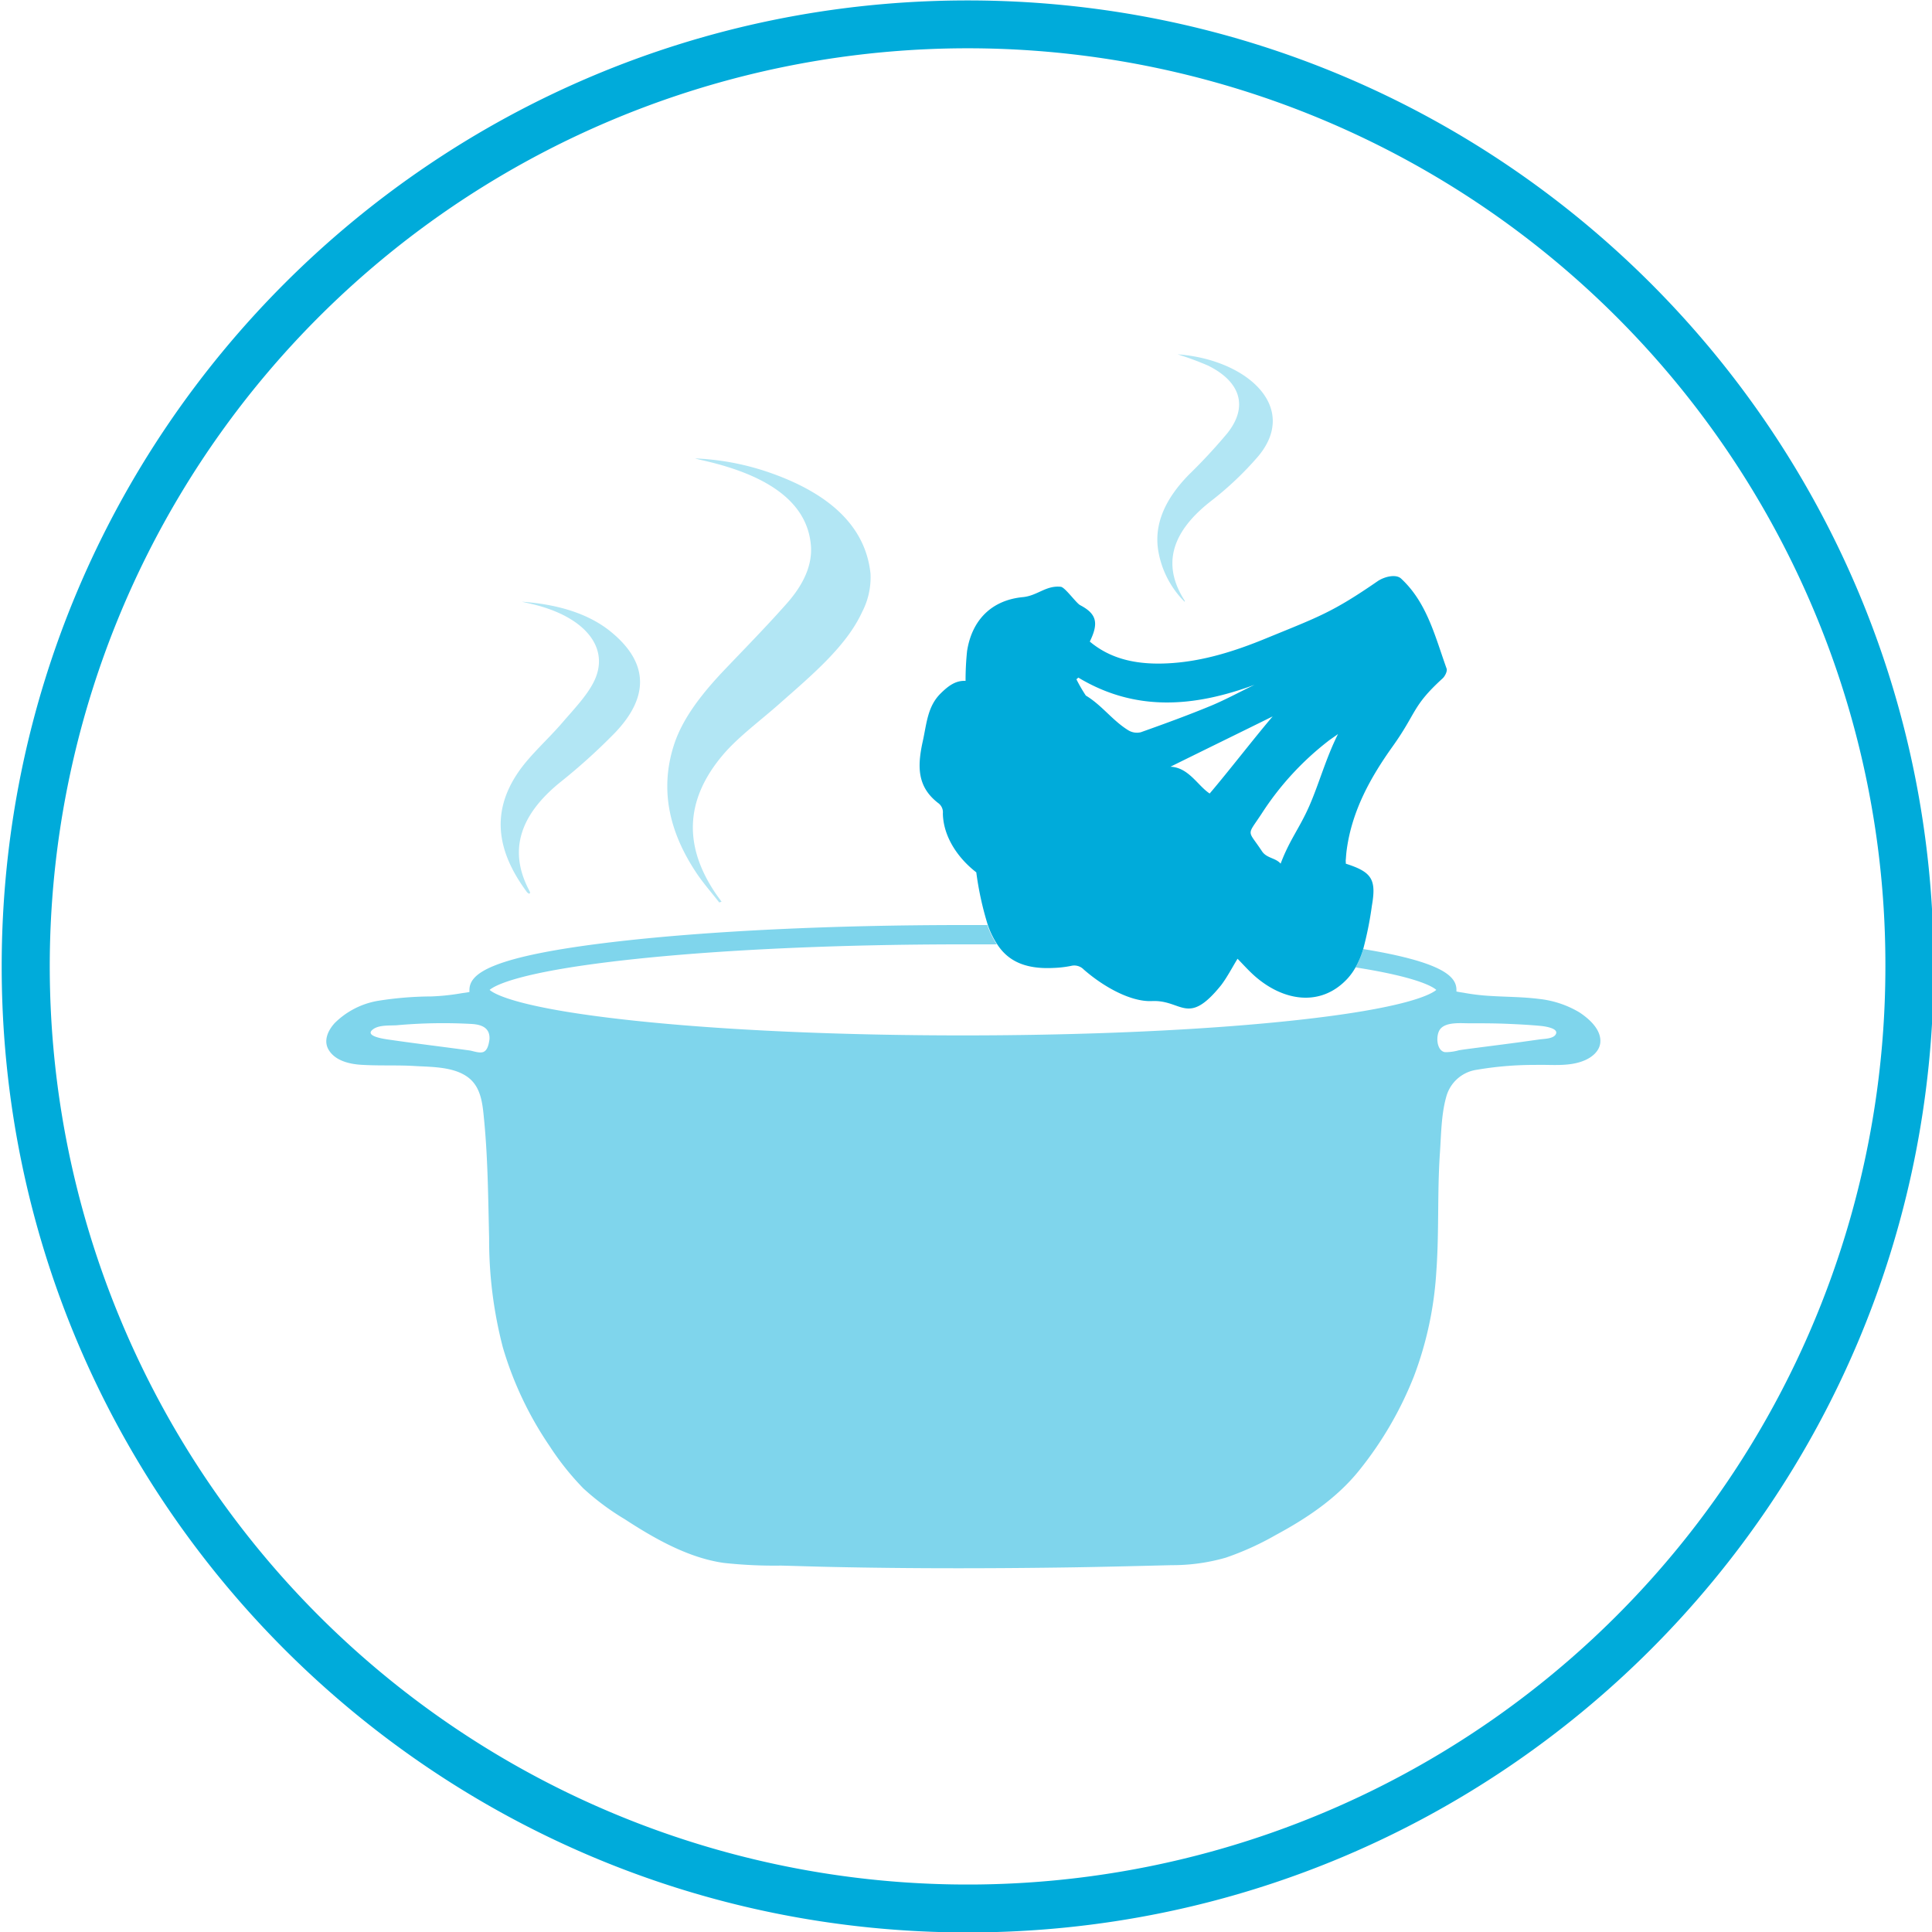 <svg xmlns="http://www.w3.org/2000/svg" viewBox="0 0 400 400"><defs><style>.cls-2{fill:none}.cls-3{fill:#00abda}.cls-5{fill:#b2e6f4}</style></defs><g id="Gepan_Icon_Bewegung_Vollkorn"><path class="cls-2" d="M318.89 212.4c-2.14-.2-4.3-.32-6.45-.41-2.71-.1-5.43-.17-8.14-.13-1.77 0-4.79-.34-6.09 1.11-1.06 1.19-.91 4.6.92 4.87a10.18 10.18 0 0 0 2.89-.4c1.41-.22 2.83-.39 4.25-.58 2.81-.36 5.63-.72 8.44-1.1l3.93-.55c.89-.14 2.66-.1 3.31-.91 1.13-1.42-2.28-1.83-3.06-1.9ZM97.76 212a106.87 106.87 0 0 0-15.7.26c-1.44.09-3.52-.09-4.78.76-2.3 1.56 2.67 2.14 3.5 2.26 5.44.79 10.89 1.44 16.34 2.19.87.12 2.16.67 3 .28s1.07-1.73 1.13-2.57c.18-2.31-1.5-3.02-3.49-3.18ZM261.3 176.25c1 1.49 2.82 1.35 3.87 2.58 1.85-5 3.93-7.38 5.93-11.93s3.44-9.93 5.95-14.9c-.92.64-1.49 1-2 1.42a60.27 60.27 0 0 0-13.8 15.09c-3.16 4.76-2.96 3.18.05 7.74Z"/><path class="cls-2" d="M274.31 25A190 190 0 0 0 126.4 375.16 190 190 0 0 0 274.31 25Zm-24.2 50.66a62.25 62.25 0 0 0-6.31-2.33c14.27 1 25.33 10.88 16.64 21.18a67.17 67.17 0 0 1-9.81 9.27c-8.43 6.64-9.86 13.38-5.46 20.39a.45.45 0 0 1 .1.4 19.48 19.48 0 0 1-5.42-10.32c-1-5.58 1.29-10.88 6.29-16a114.22 114.22 0 0 0 7.93-8.56c4.37-5.46 2.85-10.64-3.96-14.01ZM139.48 154.4c1.7-5.39 5.49-10.41 10.13-15.27 4.47-4.7 9.07-9.37 13.28-14.14 3.42-3.86 5.37-8 5-12.15-.79-8.68-8.54-14.21-21.48-17.29-.84-.2-1.7-.37-2.5-.61a53.74 53.74 0 0 1 14.78 2.71c13.47 4.54 20.58 11.65 21.55 21.15a15.56 15.56 0 0 1-1.77 8c-3.22 7-10.24 12.91-17.05 18.9-4 3.49-8.51 6.84-11.66 10.53-8.26 9.69-7.9 19.22-1.81 28.44.45.69 1 1.36 1.45 2.05l-.48.15c-1.58-2-3.31-4-4.7-6.07-5.54-8.32-7.69-17.06-4.74-26.4Zm-32.14 5.37c2.42-3.5 6.13-6.74 9.06-10.16 2.33-2.71 4.95-5.43 6.42-8.28 3.69-7.12-1.75-13.71-12.81-16.28l-2-.46c7.75.55 14 2.6 18.4 6.2 7.88 6.4 8 13.51.81 21A123.44 123.44 0 0 1 116 161.93c-8.68 7-10.49 14.33-6.71 21.93.16.31.32.62.45.93 0 .05-.08.13-.17.26a2.07 2.07 0 0 1-.49-.32c-5.86-7.87-7.84-16.14-1.74-24.96Zm224 56.13c-.2 1.83-1.87 3.1-3.47 3.72-3.17 1.25-6.71.75-10 .85a70.58 70.58 0 0 0-12.06 1 7.66 7.66 0 0 0-6.38 5.68c-1 3.71-1 7.85-1.3 11.67-.55 8.17-.14 16.35-.74 24.51a73.54 73.54 0 0 1-4.62 21.58 74.81 74.81 0 0 1-11.3 19.45c-4.64 5.8-10.86 10-17.36 13.46a59.37 59.37 0 0 1-10.31 4.67 39.82 39.82 0 0 1-11.22 1.51c-7.67.19-15.35.39-23 .49-15.62.21-31.27.22-46.89-.11-3.66-.07-7.32-.2-11-.29a96.4 96.4 0 0 1-11.89-.56c-7.35-1.07-14.34-5-20.48-9.05a52.54 52.54 0 0 1-8.58-6.39 56.87 56.87 0 0 1-7-8.79 72.55 72.55 0 0 1-9.62-20.3 88.1 88.1 0 0 1-2.93-22.63c-.16-8.06-.21-16-1-24.09-.31-3.24-.51-7.07-3.33-9.21s-7.25-2.17-10.68-2.35c-3.67-.2-7.34-.05-11-.25-2.55-.13-5.76-.72-7.2-3.1-1.16-1.91-.14-4.07 1.25-5.58a16.71 16.71 0 0 1 9-4.6 72.35 72.35 0 0 1 11-.9 45.76 45.76 0 0 0 6.18-.65c.32-.06 1-.12 1.7-.27v-.38c0-3.22 3.7-6.94 31.11-10.07 19-2.16 44.23-3.36 71.06-3.36h5.1a65.22 65.22 0 0 1-2.39-10.91c-3.9-3-6.84-7.49-6.92-12.19a2.35 2.35 0 0 0-1-2.18c-4.26-3.31-4.34-7.42-3.17-12.72.82-3.71 1-7.25 3.7-9.94 1.45-1.43 3-2.73 5.17-2.61a58.89 58.89 0 0 1 .31-6.15c1-6.43 5.06-10.56 11.53-11.19 3.06-.29 4.78-2.47 7.88-2.14.89.09 3.2 3.37 4 3.8 3.37 1.79 3.86 3.68 2 7.54 4.12 3.46 9 4.59 14.25 4.56 7.93 0 15.34-2.39 22.58-5.36 10.54-4.32 13.4-5.24 22.75-11.69 1.33-.92 3.76-1.57 4.86-.56 5.36 5 7 12 9.45 18.69.18.5-.36 1.51-.86 2-6.32 5.77-5.34 7.08-10.33 14.07-4.6 6.44-8.38 13.27-9.49 21.28-.1.69-.15 1.39-.2 2.08v.92c5.39 1.72 6.34 3.25 5.4 8.67a73 73 0 0 1-1.8 9c16.71 2.75 19.29 5.77 19.29 8.46v.33c.63.14 1.24.21 1.56.27a43.47 43.47 0 0 0 5.34.64c3.37.22 6.77.19 10.14.62a20.62 20.62 0 0 1 8.57 2.75c2 1.32 4.6 3.58 4.33 6.3Z"/><path class="cls-2" d="M250.45 164.29c4-4.67 9.22-11.47 13.07-16-6.26 3.1-14.95 7.34-21.19 10.43 3.78.17 5.67 3.98 8.12 5.57ZM233.66 151.23a3.41 3.41 0 0 0 2.54.37c4.92-1.75 9.83-3.55 14.66-5.54 3-1.24 5.92-2.84 8.88-4.28-12.41 4.58-24.58 5.67-36.48-1.49l-.4.35a32.09 32.09 0 0 0 1.95 3.37c3.32 1.99 5.55 5.26 8.85 7.22ZM259.58 201.9c-1.19-1.08-2.27-2.29-3.36-3.4-1.13 1.84-2.11 3.76-3.39 5.46-7 8.65-8.08 3-14.32 3.3-4.44.21-10.12-3-14.12-6.52a2.74 2.74 0 0 0-2.65-.76 21.94 21.94 0 0 1-3.63.42c-6 .3-9.45-1.51-11.7-4.84h-7c-25.53 0-49.82 1.1-68.39 3.09-23.69 2.54-28.64 5.49-29.61 6.34 1 .85 5.92 3.79 29.61 6.33 18.57 2 42.86 3.09 68.39 3.09s49.82-1.09 68.39-3.09c23.69-2.54 28.64-5.48 29.61-6.33-.76-.67-4-2.62-16.71-4.66a12.53 12.53 0 0 1-1.65 2.3c-5.57 5.94-13.42 4.72-19.47-.73Z"/><path class="cls-3" d="M200.35.09C89.9.09.35 89.63.35 200.09s89.55 200 200 200 200-89.54 200-200-89.54-200-200-200Zm190 200A190 190 0 0 1 25.28 274a190.05 190.05 0 0 1 350.15-147.9 188.85 188.85 0 0 1 14.92 73.99Z"/><path d="M327 209.6a20.62 20.62 0 0 0-8.42-2.79c-3.37-.43-6.77-.4-10.14-.62a43.47 43.47 0 0 1-5.34-.64c-.32-.06-.93-.13-1.56-.27v-.33c0-2.69-2.58-5.71-19.29-8.46a18.34 18.34 0 0 1-1.59 3.8c12.75 2 16 4 16.71 4.66-1 .85-5.92 3.79-29.61 6.33-18.57 2-42.86 3.09-68.39 3.09s-49.82-1.09-68.39-3.09c-23.69-2.54-28.64-5.48-29.61-6.33 1-.85 5.92-3.8 29.61-6.34 18.57-2 42.86-3.09 68.39-3.09h7a17.46 17.46 0 0 1-1.95-4h-5.1c-26.83 0-52.06 1.2-71.06 3.36-27.37 3.12-31.07 6.85-31.07 10.12v.38c-.69.15-1.38.21-1.7.27a45.76 45.76 0 0 1-6.18.65 72.35 72.35 0 0 0-11 .9 16.71 16.71 0 0 0-9 4.6c-1.39 1.51-2.41 3.67-1.25 5.58 1.44 2.38 4.65 3 7.2 3.1 3.65.2 7.32 0 11 .25 3.43.18 7.81.17 10.68 2.35s3 6 3.33 9.21c.75 8 .8 16 1 24.09a88.1 88.1 0 0 0 2.85 22.62 72.55 72.55 0 0 0 9.64 20.35 56.87 56.87 0 0 0 7 8.79 52.54 52.54 0 0 0 8.58 6.39c6.14 4 13.13 8 20.48 9.05a96.4 96.4 0 0 0 11.89.56c3.66.09 7.32.22 11 .29 15.62.33 31.27.32 46.89.11 7.67-.1 15.35-.3 23-.49a39.82 39.82 0 0 0 11.18-1.55 59.37 59.37 0 0 0 10.31-4.67c6.5-3.5 12.72-7.66 17.36-13.46a74.81 74.81 0 0 0 11.3-19.45 73.54 73.54 0 0 0 4.62-21.58c.6-8.16.19-16.34.74-24.51.27-3.82.27-8 1.3-11.67a7.66 7.66 0 0 1 6.38-5.68 70.58 70.58 0 0 1 12.06-1c3.32-.1 6.86.4 10-.85 1.6-.62 3.27-1.89 3.47-3.72.28-2.73-2.32-4.99-4.32-6.31Zm-226.82 8.16c-.87.39-2.16-.16-3-.28-5.45-.75-10.9-1.4-16.34-2.19-.83-.12-5.8-.7-3.5-2.26 1.26-.85 3.34-.67 4.78-.76a106.87 106.87 0 0 1 15.7-.26c2 .15 3.67.86 3.52 3.18-.12.81-.34 2.19-1.19 2.57ZM322 214.3c-.65.81-2.42.77-3.31.91l-3.93.55c-2.81.38-5.63.74-8.44 1.1-1.42.19-2.84.36-4.25.58a10.18 10.18 0 0 1-2.89.4c-1.83-.27-2-3.68-.92-4.87 1.3-1.45 4.32-1.09 6.09-1.11 2.71 0 5.43 0 8.14.13 2.15.09 4.31.21 6.45.41.73.07 4.14.48 3.06 1.9Z" style="fill:#7fd5ec"/><path class="cls-3" d="M218.11 200.4a21.94 21.94 0 0 0 3.63-.42 2.74 2.74 0 0 1 2.65.76c4 3.5 9.68 6.73 14.12 6.52 6.24-.29 7.35 5.35 14.32-3.3 1.28-1.7 2.26-3.62 3.39-5.46 1.09 1.11 2.17 2.32 3.36 3.4 6.05 5.45 13.9 6.67 19.42.69a12.53 12.53 0 0 0 1.65-2.3 18.34 18.34 0 0 0 1.59-3.8 73 73 0 0 0 1.8-9c.94-5.42 0-6.95-5.4-8.67 0-.35-.05-.63 0-.92.05-.69.1-1.39.2-2.08 1.11-8 4.89-14.84 9.49-21.28 5-7 4-8.3 10.33-14.07.5-.45 1-1.46.86-2-2.42-6.74-4.09-13.74-9.45-18.69-1.1-1-3.53-.36-4.86.56-9.35 6.45-12.21 7.37-22.75 11.69-7.24 3-14.65 5.32-22.58 5.36-5.24 0-10.13-1.1-14.25-4.56 1.9-3.86 1.41-5.75-2-7.54-.82-.43-3.13-3.71-4-3.8-3.1-.33-4.82 1.85-7.88 2.14-6.47.63-10.54 4.76-11.53 11.19a58.89 58.89 0 0 0-.31 6.15c-2.15-.12-3.72 1.18-5.17 2.61-2.72 2.69-2.88 6.23-3.7 9.94-1.17 5.3-1.09 9.41 3.17 12.72a2.35 2.35 0 0 1 1 2.18c.08 4.7 3 9.16 6.92 12.19a65.22 65.22 0 0 0 2.39 10.91 17.46 17.46 0 0 0 1.95 4c2.19 3.37 5.69 5.18 11.64 4.88Zm56.91-47c.54-.41 1.11-.78 2-1.42-2.51 5-3.93 10.3-5.95 14.9s-4.08 7-5.93 11.93c-1.05-1.23-2.89-1.09-3.87-2.58-3-4.56-3.21-3-.08-7.74A60.27 60.27 0 0 1 275 153.42Zm-11.5-5.11c-3.85 4.51-9.08 11.31-13.07 16-2.45-1.59-4.34-5.4-8.12-5.55 6.24-3.09 14.93-7.33 21.19-10.43Zm-40.26-8c11.9 7.16 24.07 6.07 36.48 1.49-3 1.44-5.85 3-8.88 4.28-4.83 2-9.74 3.79-14.66 5.54a3.41 3.41 0 0 1-2.54-.37c-3.3-2-5.53-5.24-8.85-7.22a32.09 32.09 0 0 1-1.95-3.37Z"/><path class="cls-5" d="m148.91 186.84.48-.15c-.49-.69-1-1.36-1.45-2.05-6.09-9.22-6.45-18.75 1.81-28.44 3.15-3.69 7.69-7 11.66-10.53 6.81-6 13.83-11.91 17.05-18.9a15.56 15.56 0 0 0 1.77-8c-1-9.5-8.08-16.61-21.55-21.15a53.74 53.74 0 0 0-14.78-2.71c.8.24 1.66.41 2.5.61 12.94 3.08 20.69 8.61 21.48 17.29.38 4.19-1.57 8.29-5 12.15-4.21 4.77-8.81 9.44-13.28 14.14-4.6 4.9-8.42 9.9-10.12 15.3-2.95 9.34-.8 18.08 4.73 26.37 1.39 2.08 3.12 4.05 4.7 6.07ZM109.59 185.05c.09-.13.19-.21.17-.26-.13-.31-.29-.62-.45-.93-3.78-7.6-2-14.88 6.71-21.93a123.44 123.44 0 0 0 11.24-10.15c7.19-7.48 7.07-14.59-.81-21-4.42-3.6-10.65-5.65-18.4-6.2l2 .46c11.06 2.57 16.5 9.16 12.81 16.28-1.47 2.85-4.09 5.57-6.42 8.28-2.93 3.42-6.64 6.66-9.06 10.16-6.1 8.82-4.12 17.09 1.76 25a2.07 2.07 0 0 0 .45.29ZM246.14 98.28c-5 5.11-7.31 10.41-6.29 16a19.48 19.48 0 0 0 5.42 10.32.45.45 0 0 0-.1-.4c-4.4-7-3-13.75 5.46-20.39a67.17 67.17 0 0 0 9.81-9.27c8.69-10.3-2.37-20.14-16.64-21.18a62.25 62.25 0 0 1 6.31 2.33c6.81 3.37 8.33 8.55 4 14a114.22 114.22 0 0 1-7.97 8.59Z"/></g></svg>